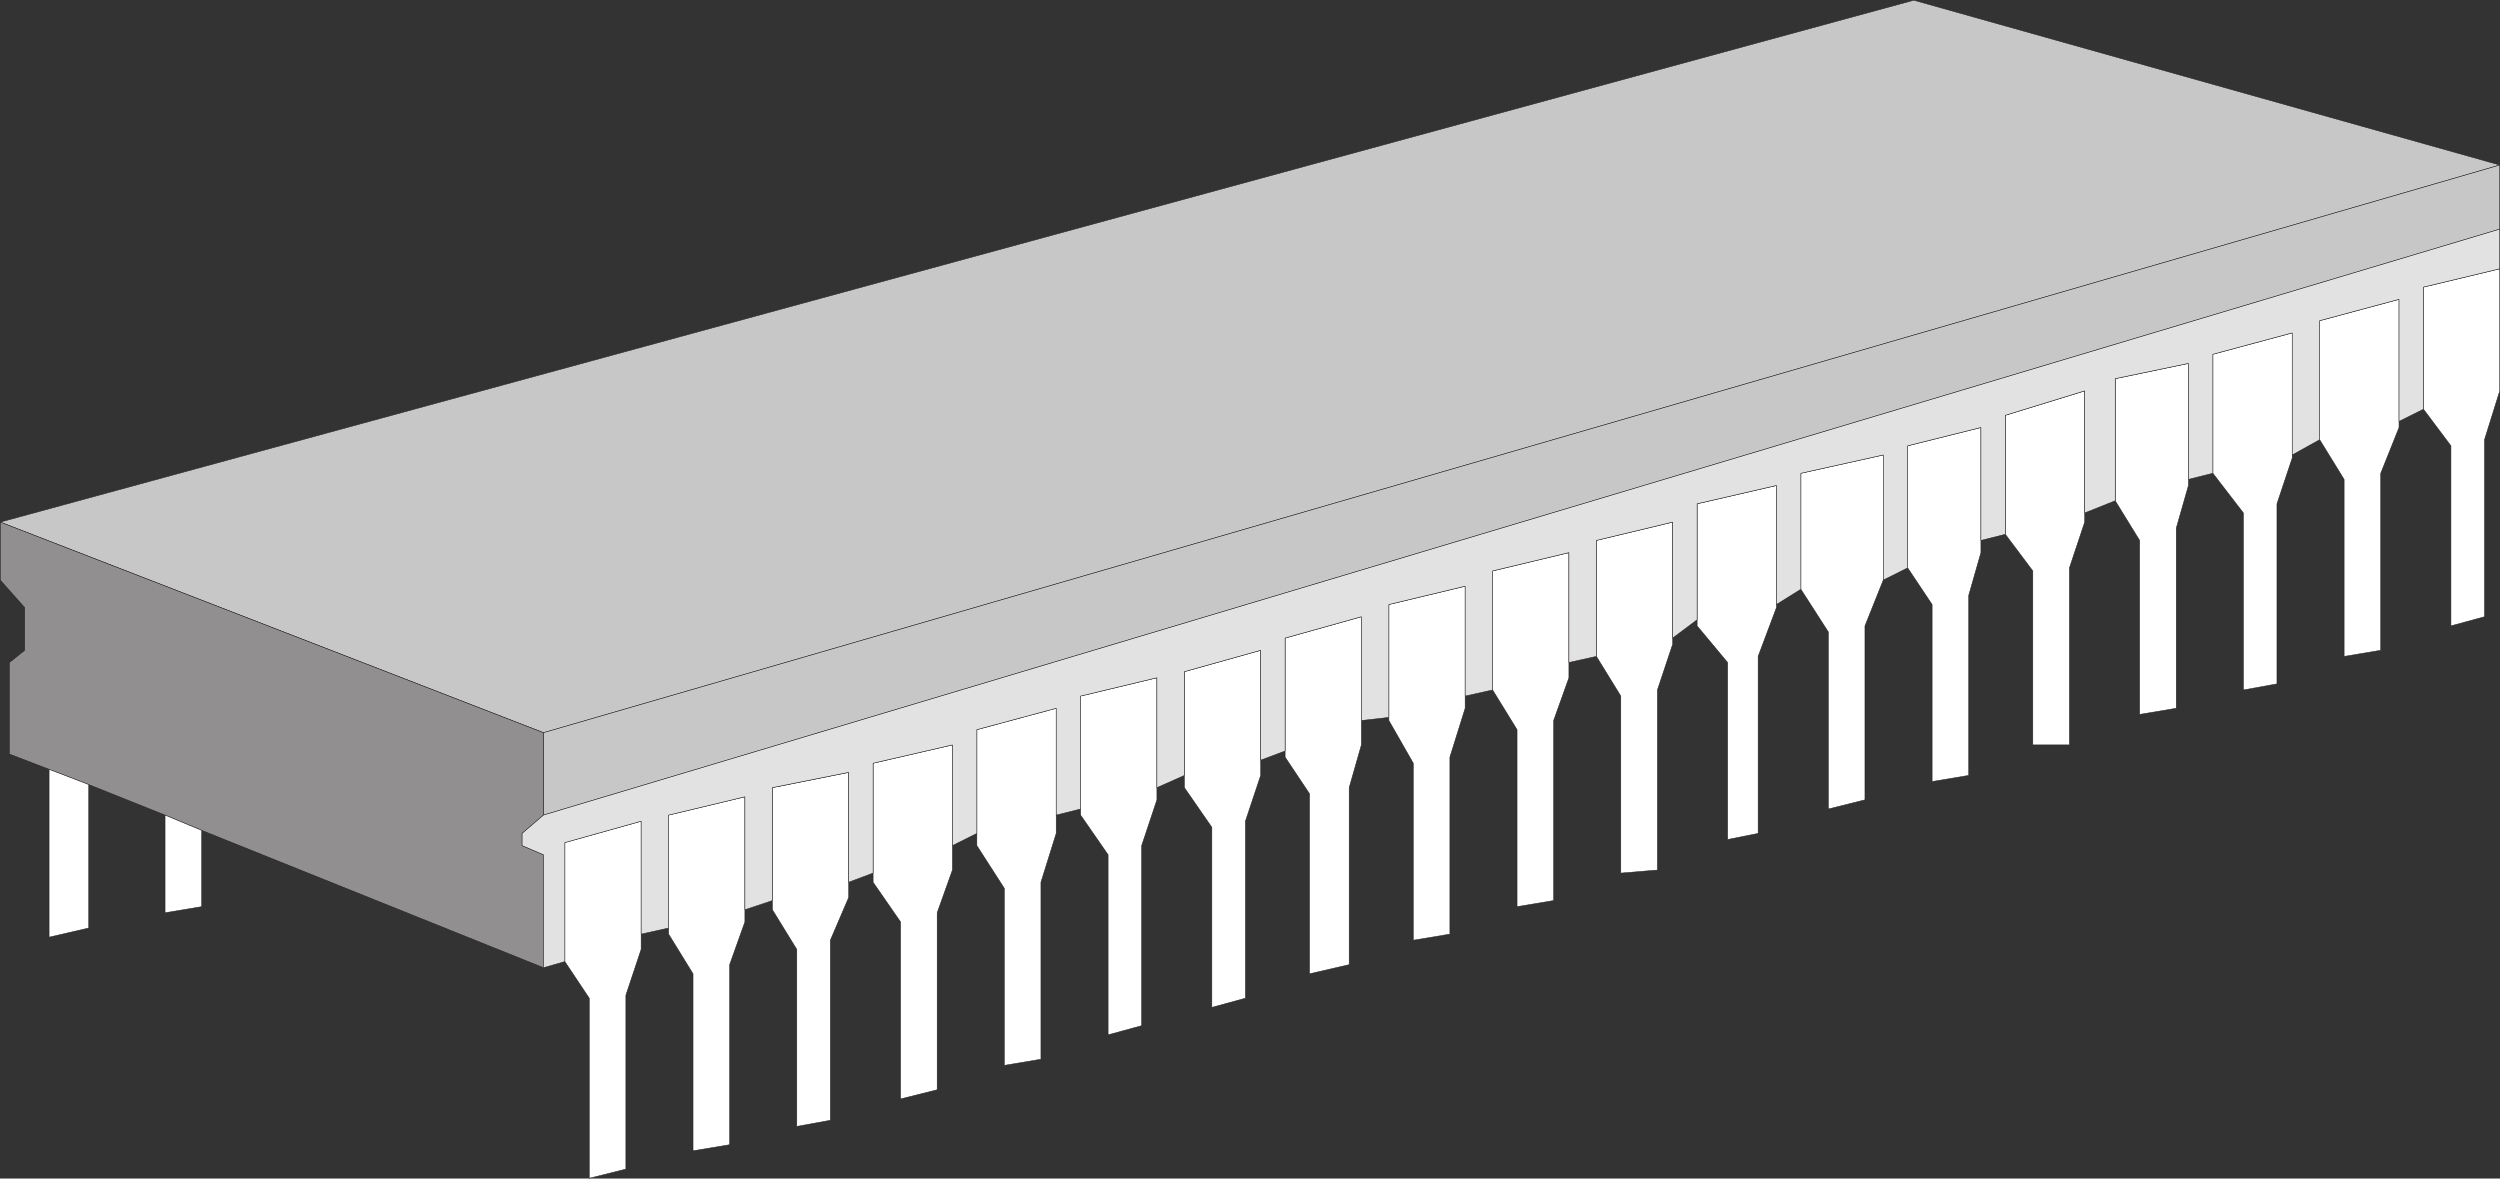 <svg xmlns="http://www.w3.org/2000/svg" width="614.37" height="289.616"><rect width="100%" height="100%" fill="#333333" stroke="none"/><path fill="#c8c7c8" fill-rule="evenodd" d="M.06 128.308 470.31.058l144 40.5-480.75 139.5-133.5-51.75"/><path fill="none" stroke="#231f20" stroke-linecap="round" stroke-linejoin="round" stroke-miterlimit="10" stroke-width=".12" d="M.06 128.308 470.31.058l144 40.5-480.75 139.5Zm0 0"/><path fill="#c8c7c8" fill-rule="evenodd" d="m133.56 180.058 480.75-139.5v15.75l-480.75 144v-20.25"/><path fill="none" stroke="#231f20" stroke-linecap="round" stroke-linejoin="round" stroke-miterlimit="10" stroke-width=".12" d="m133.56 180.058 480.75-139.5v15.75l-480.75 144Zm0 0"/><path fill="#918f90" fill-rule="evenodd" d="m.06 128.308 133.5 51.75v20.25l-5.25 4.5v3l5.25 2.25v27.75l-84-33.75-9-3.75-18.75-7.5-19.5-7.5v-22.5l3.75-3v-10.5l-6-6.75v-14.25"/><path fill="none" stroke="#231f20" stroke-linecap="round" stroke-linejoin="round" stroke-miterlimit="10" stroke-width=".12" d="m.06 128.308 133.5 51.75v20.25l-5.25 4.5v3l5.25 2.25v27.75l-84-33.75-9-3.75-18.75-7.5-19.5-7.5v-22.5l3.75-3v-10.5l-6-6.75zm0 0"/><path fill="#fff" fill-rule="evenodd" d="M12.06 189.058v41.25l9.75-2.25v-35.25l-9.75-3.75"/><path fill="none" stroke="#231f20" stroke-linecap="round" stroke-linejoin="round" stroke-miterlimit="10" stroke-width=".12" d="M12.06 189.058v41.25l9.75-2.25v-35.25zm0 0"/><path fill="#fff" fill-rule="evenodd" d="M40.56 224.308v-24l9 3.75v18.75l-9 1.5"/><path fill="none" stroke="#231f20" stroke-linecap="round" stroke-linejoin="round" stroke-miterlimit="10" stroke-width=".12" d="M40.56 224.308v-24l9 3.75v18.75zm0 0"/><path fill="#fff" fill-rule="evenodd" d="M138.81 207.058v29.25l6 9v44.25l9-2.25v-42.75l3.75-11.25v-31.5l-18.75 5.25"/><path fill="none" stroke="#231f20" stroke-linecap="round" stroke-linejoin="round" stroke-miterlimit="10" stroke-width=".12" d="M138.81 207.058v29.25l6 9v44.25l9-2.25v-42.75l3.75-11.25v-31.5zm0 0"/><path fill="#fff" fill-rule="evenodd" d="M164.31 200.308v29.25l6 9.75v43.5l9-1.5v-44.25l3.75-10.5v-30.75l-18.75 4.5"/><path fill="none" stroke="#231f20" stroke-linecap="round" stroke-linejoin="round" stroke-miterlimit="10" stroke-width=".12" d="M164.31 200.308v29.25l6 9.75v43.5l9-1.5v-44.25l3.75-10.5v-30.75zm0 0"/><path fill="#fff" fill-rule="evenodd" d="M189.81 193.558v30l6 9.75v43.5l8.25-1.5v-44.25l4.5-10.5v-30.75l-18.75 3.75"/><path fill="none" stroke="#231f20" stroke-linecap="round" stroke-linejoin="round" stroke-miterlimit="10" stroke-width=".12" d="M189.81 193.558v30l6 9.75v43.5l8.25-1.5v-44.25l4.5-10.5v-30.75zm0 0"/><path fill="#fff" fill-rule="evenodd" d="M214.56 187.558v29.25l6.75 9.75v43.5l9-2.25v-43.5l3.75-10.5v-30.75l-19.5 4.5"/><path fill="none" stroke="#231f20" stroke-linecap="round" stroke-linejoin="round" stroke-miterlimit="10" stroke-width=".12" d="M214.56 187.558v29.25l6.75 9.75v43.5l9-2.25v-43.5l3.75-10.5v-30.75zm0 0"/><path fill="#fff" fill-rule="evenodd" d="M240.06 179.308v28.5l6.75 10.5v43.5l9-1.5v-43.5l3.75-12v-30.75l-19.5 5.25"/><path fill="none" stroke="#231f20" stroke-linecap="round" stroke-linejoin="round" stroke-miterlimit="10" stroke-width=".12" d="M240.06 179.308v28.5l6.75 10.5v43.5l9-1.5v-43.5l3.75-12v-30.75zm0 0"/><path fill="#fff" fill-rule="evenodd" d="M265.56 171.058v29.25l6.75 9.75v44.25l8.25-2.25v-44.25l3.75-11.25v-30l-18.75 4.5"/><path fill="none" stroke="#231f20" stroke-linecap="round" stroke-linejoin="round" stroke-miterlimit="10" stroke-width=".12" d="M265.56 171.058v29.25l6.75 9.75v44.25l8.25-2.25v-44.25l3.75-11.25v-30zm0 0"/><path fill="#fff" fill-rule="evenodd" d="M291.06 165.058v28.5l6.75 9.75v44.25l8.25-2.25v-43.5l3.75-11.25v-30.75l-18.75 5.25"/><path fill="none" stroke="#231f20" stroke-linecap="round" stroke-linejoin="round" stroke-miterlimit="10" stroke-width=".12" d="M291.06 165.058v28.5l6.75 9.75v44.25l8.25-2.25v-43.5l3.75-11.25v-30.75zm0 0"/><path fill="#fff" fill-rule="evenodd" d="M315.81 156.808v29.25l6 9v44.25l9.75-2.25v-43.5l3-10.5v-31.5l-18.75 5.25"/><path fill="none" stroke="#231f20" stroke-linecap="round" stroke-linejoin="round" stroke-miterlimit="10" stroke-width=".12" d="M315.81 156.808v29.25l6 9v44.25l9.75-2.25v-43.5l3-10.5v-31.5zm0 0"/><path fill="#fff" fill-rule="evenodd" d="M341.31 148.558v28.5l6 10.5v43.5l9-1.5v-43.5l3.75-12v-30l-18.75 4.5"/><path fill="none" stroke="#231f20" stroke-linecap="round" stroke-linejoin="round" stroke-miterlimit="10" stroke-width=".12" d="M341.31 148.558v28.5l6 10.5v43.5l9-1.5v-43.5l3.75-12v-30zm0 0"/><path fill="#fff" fill-rule="evenodd" d="M366.81 140.308v29.25l6 9.75v43.5l9-1.5v-44.25l3.75-10.5v-30.75l-18.75 4.5"/><path fill="none" stroke="#231f20" stroke-linecap="round" stroke-linejoin="round" stroke-miterlimit="10" stroke-width=".12" d="M366.81 140.308v29.25l6 9.75v43.5l9-1.5v-44.25l3.75-10.5v-30.75zm0 0"/><path fill="#fff" fill-rule="evenodd" d="M392.31 132.808v28.5l6 9.75v43.5l9-.75v-44.25l3.75-11.25v-30l-18.75 4.5"/><path fill="none" stroke="#231f20" stroke-linecap="round" stroke-linejoin="round" stroke-miterlimit="10" stroke-width=".12" d="M392.31 132.808v28.5l6 9.75v43.5l9-.75v-44.25l3.75-11.25v-30zm0 0"/><path fill="#fff" fill-rule="evenodd" d="M417.06 123.808v30l7.5 9v43.5l7.5-1.5v-43.5l4.5-12v-30l-19.5 4.5"/><path fill="none" stroke="#231f20" stroke-linecap="round" stroke-linejoin="round" stroke-miterlimit="10" stroke-width=".12" d="M417.06 123.808v30l7.5 9v43.5l7.5-1.5v-43.5l4.5-12v-30zm0 0"/><path fill="#fff" fill-rule="evenodd" d="M442.56 116.308v28.5l6.75 10.5v43.5l9-2.25v-42.75l4.5-11.25v-30.75l-20.25 4.5"/><path fill="none" stroke="#231f20" stroke-linecap="round" stroke-linejoin="round" stroke-miterlimit="10" stroke-width=".12" d="M442.56 116.308v28.5l6.75 10.5v43.5l9-2.25v-42.75l4.5-11.25v-30.75zm0 0"/><path fill="#fff" fill-rule="evenodd" d="M468.81 109.558v30l6 9v43.5l9-1.5v-44.25l3-10.5v-30.75l-18 4.5"/><path fill="none" stroke="#231f20" stroke-linecap="round" stroke-linejoin="round" stroke-miterlimit="10" stroke-width=".12" d="M468.81 109.558v30l6 9v43.5l9-1.5v-44.25l3-10.5v-30.75zm0 0"/><path fill="#fff" fill-rule="evenodd" d="M492.81 102.058v29.25l6.75 9v42.75h9v-43.5l3.75-11.25v-32.25l-19.5 6"/><path fill="none" stroke="#231f20" stroke-linecap="round" stroke-linejoin="round" stroke-miterlimit="10" stroke-width=".12" d="M492.81 102.058v29.25l6.75 9v42.75h9v-43.5l3.75-11.25v-32.25Zm0 0"/><path fill="#fff" fill-rule="evenodd" d="M519.81 93.058v30l6 9.75v42.75l9-1.5v-44.25l3-10.5v-30l-18 3.75"/><path fill="none" stroke="#231f20" stroke-linecap="round" stroke-linejoin="round" stroke-miterlimit="10" stroke-width=".12" d="M519.81 93.058v30l6 9.75v42.75l9-1.5v-44.25l3-10.5v-30Zm0 0"/><path fill="#fff" fill-rule="evenodd" d="M543.81 87.058v29.25l7.5 9.75v43.5l8.25-1.5v-44.25l3.75-11.25v-30.75l-19.5 5.25"/><path fill="none" stroke="#231f20" stroke-linecap="round" stroke-linejoin="round" stroke-miterlimit="10" stroke-width=".12" d="M543.81 87.058v29.25l7.5 9.75v43.5l8.25-1.5v-44.25l3.75-11.25v-30.75Zm0 0"/><path fill="#fff" fill-rule="evenodd" d="M570.06 78.808v29.25l6 9.75v43.5l9-1.5v-43.5l4.5-11.25v-31.5l-19.5 5.25"/><path fill="none" stroke="#231f20" stroke-linecap="round" stroke-linejoin="round" stroke-miterlimit="10" stroke-width=".12" d="M570.06 78.808v29.25l6 9.75v43.5l9-1.5v-43.5l4.5-11.25v-31.5Zm0 0"/><path fill="#fff" fill-rule="evenodd" d="M595.56 70.558v30l6.75 9v44.25l8.25-2.25v-43.5l3.75-12v-30l-18.75 4.5"/><path fill="none" stroke="#231f20" stroke-linecap="round" stroke-linejoin="round" stroke-miterlimit="10" stroke-width=".12" d="M595.56 70.558v30l6.75 9v44.25l8.25-2.25v-43.5l3.75-12v-30zm0 0"/><path fill="#e3e2e2" fill-rule="evenodd" d="m133.56 237.808 5.25-1.5v-29.25l18.75-5.25v27.75l6.75-1.5v-27.75l18.75-4.5v27.75l6.75-2.25v-27.75l18.75-3.75v27l6-2.25v-27l19.5-4.5v24.75l6-3v-25.5l19.5-5.25v26.25l6-1.5v-27.75l18.75-4.5v27l6.75-3v-25.5l18.75-5.25v27l6-2.25v-27.75l18.75-5.25v25.5l6.75-.75v-27.75l18.75-4.5v27l6.75-1.5v-29.25l18.75-4.5v27l6.75-1.5v-28.5l18.75-4.5v28.5l6-4.5v-28.5l19.5-4.5v29.25l6-3.75v-28.5l20.25-4.5v30.75l6-3v-30l18-4.5v27.75l6-1.5v-29.25l19.5-6v30l7.5-3v-30l18-3.75v28.5l6-1.5v-29.25l19.5-5.25v30l6.75-3.75v-29.25l19.5-5.25v30l6-3v-30l18.75-4.5v-9.75l-480.75 144-5.25 4.5v3l5.25 2.25v27.75"/><path fill="none" stroke="#231f20" stroke-linecap="round" stroke-linejoin="round" stroke-miterlimit="10" stroke-width=".12" d="m133.56 237.808 5.25-1.5v-29.25l18.75-5.25v27.75l6.75-1.5v-27.75l18.75-4.5v27.75l6.75-2.25v-27.75l18.75-3.75v27l6-2.25v-27l19.5-4.5v24.75l6-3v-25.5l19.5-5.25v26.25l6-1.5v-27.75l18.75-4.5v27l6.75-3v-25.5l18.75-5.25v27l6-2.25v-27.75l18.75-5.25v25.5l6.75-.75v-27.75l18.75-4.5v27l6.75-1.5v-29.25l18.75-4.5v27l6.75-1.5v-28.5l18.75-4.5v28.5l6-4.5v-28.5l19.5-4.5v29.25l6-3.75v-28.5l20.25-4.5v30.75l6-3v-30l18-4.5v27.75l6-1.5v-29.25l19.5-6v30l7.5-3v-30l18-3.75v28.5l6-1.5v-29.25l19.5-5.25v30l6.75-3.75v-29.25l19.5-5.25v30l6-3v-30l18.75-4.5v-9.75l-480.75 144-5.25 4.5v3l5.25 2.25zm0 0"/></svg>
